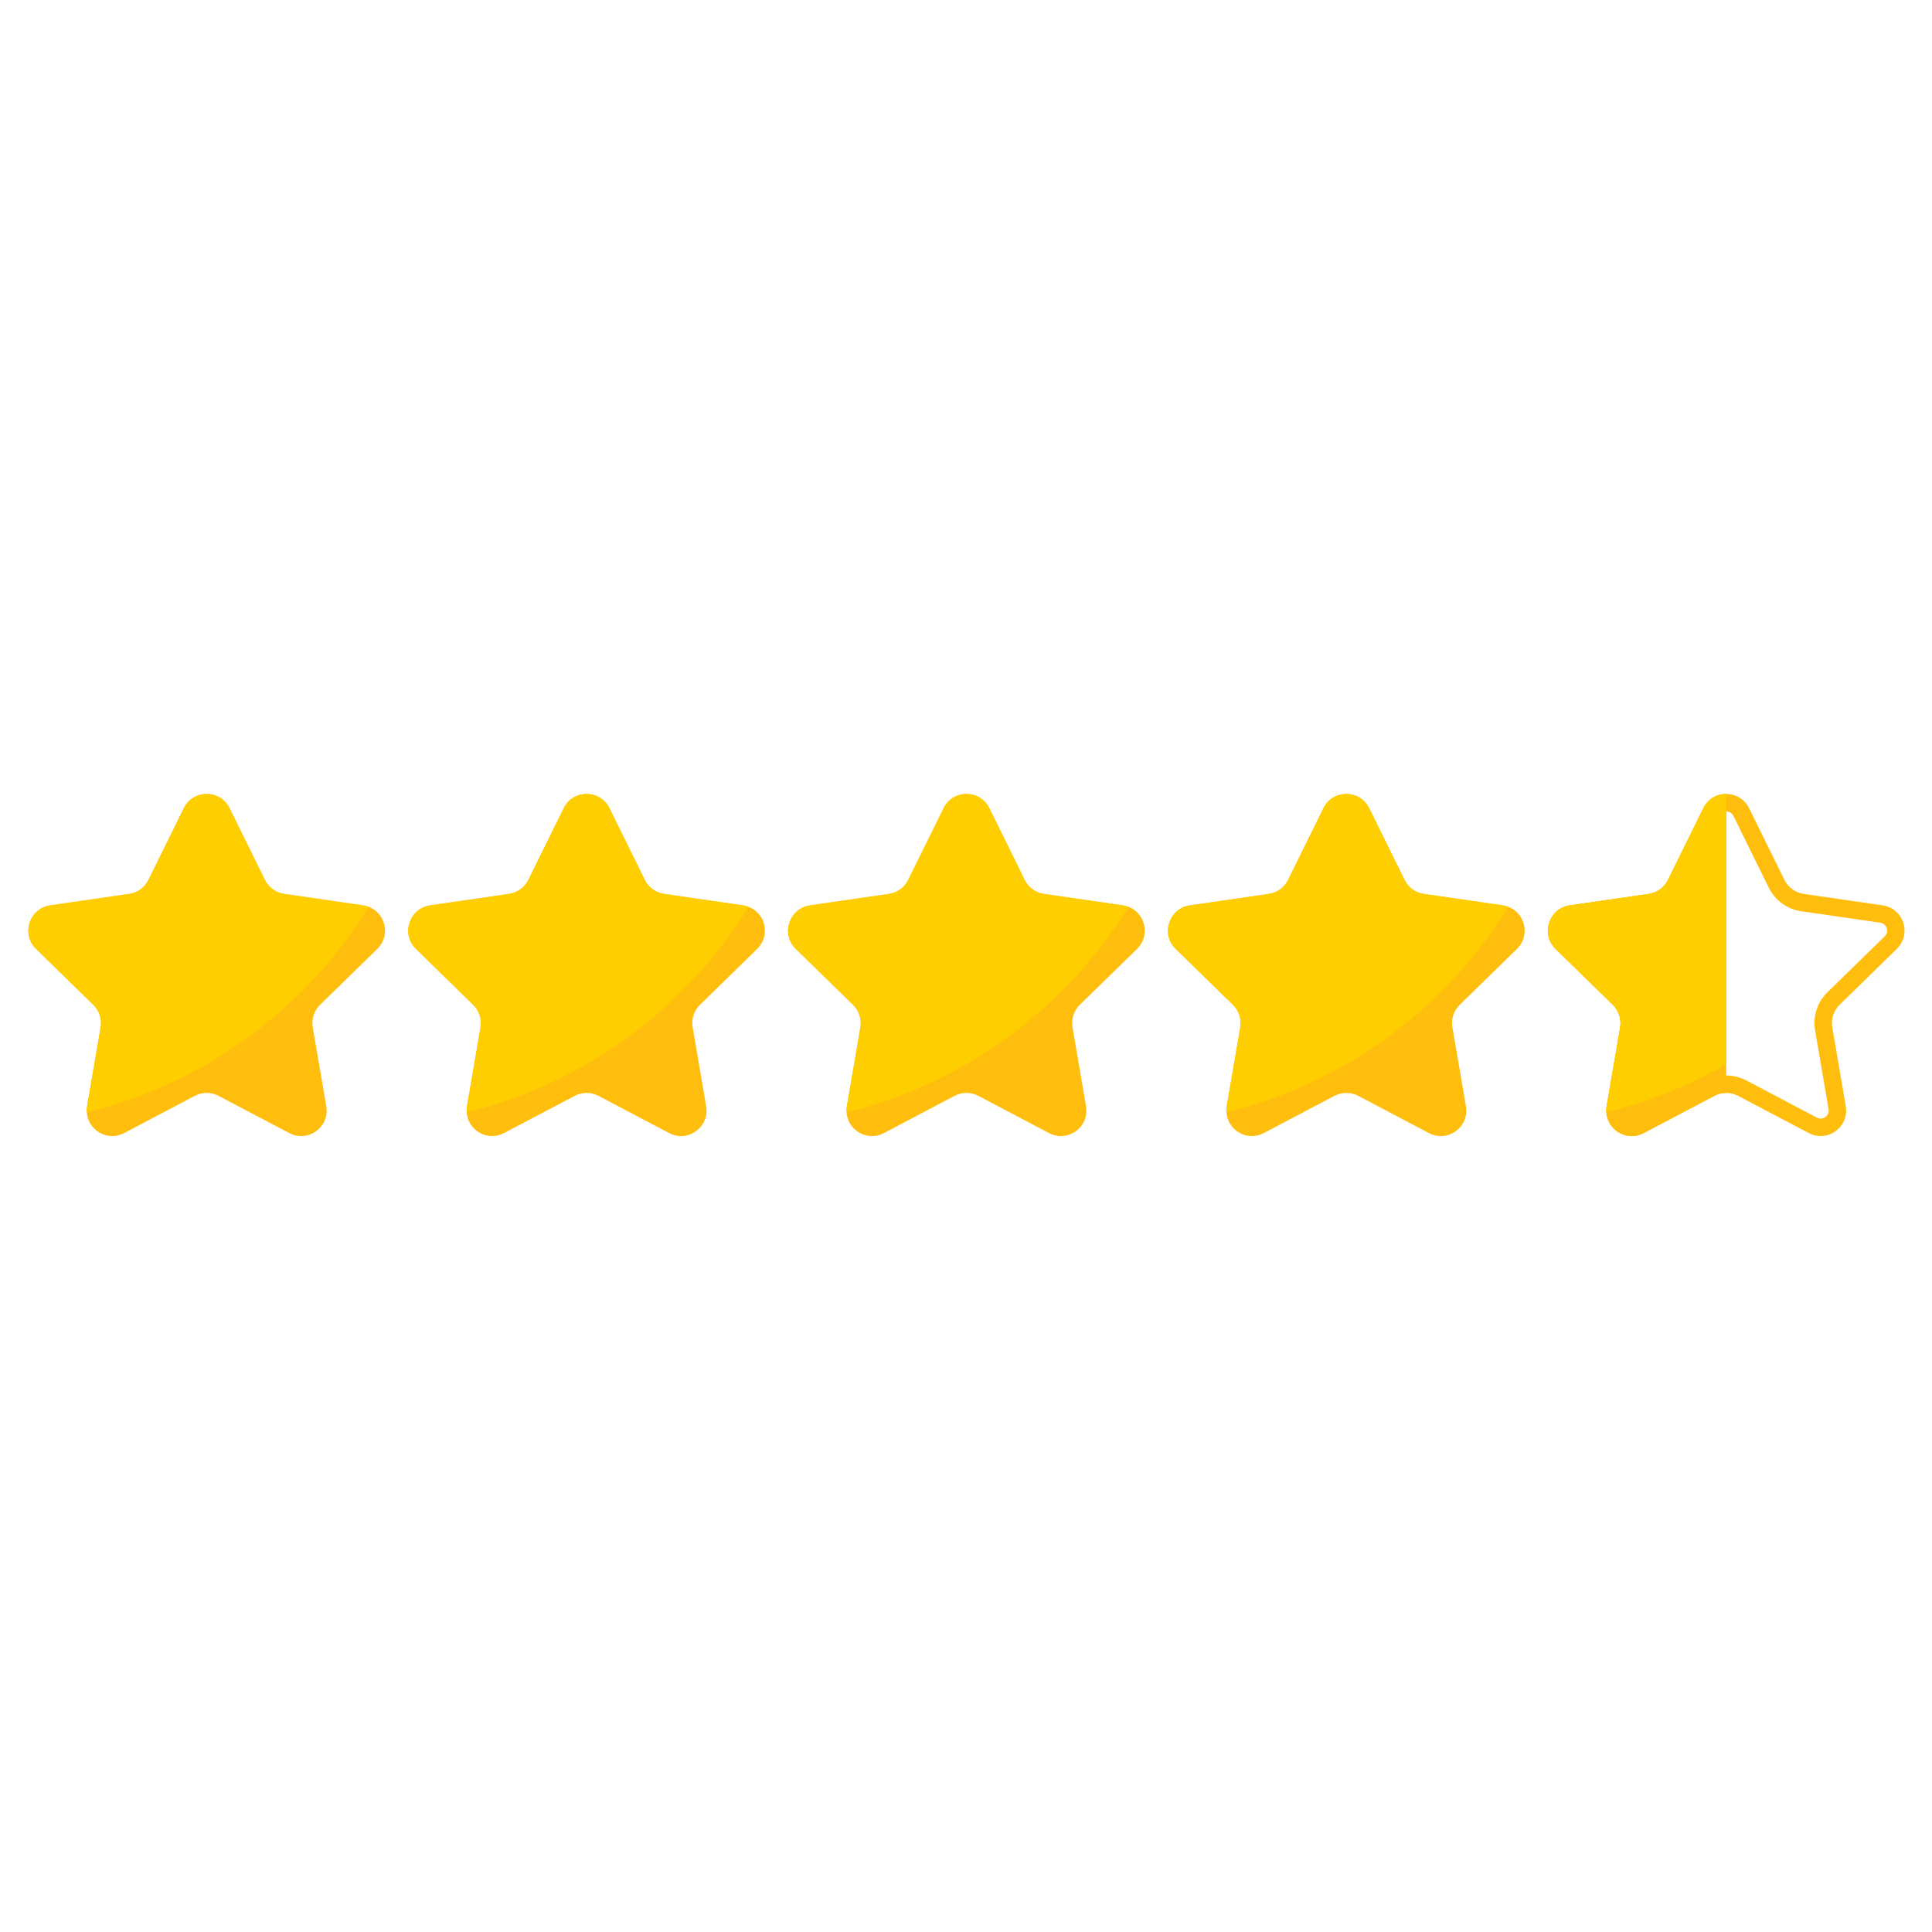 <svg xmlns="http://www.w3.org/2000/svg" xmlns:xlink="http://www.w3.org/1999/xlink" width="2048" zoomAndPan="magnify" viewBox="0 0 1536 1536" height="2048" preserveAspectRatio="xMidYMid meet" version="1.2"><g id="b094850718"><path style=" stroke:none;fill-rule:nonzero;fill:#ffbe0d;fill-opacity:1;" d="M 254.504 798.832 C 249.719 803.48 247.531 810.195 248.668 816.797 L 259.402 879.477 C 262.258 896.047 244.855 908.676 230.004 900.844 L 173.773 871.23 C 167.863 868.137 160.801 868.137 154.891 871.23 L 98.66 900.844 C 85.289 907.898 69.859 898.383 69.027 884.309 C 68.883 882.754 68.992 881.141 69.262 879.477 L 80.012 816.797 C 81.117 810.195 78.93 803.48 74.176 798.832 L 28.68 754.422 C 16.629 742.684 23.297 722.242 39.918 719.816 L 102.781 710.68 C 109.375 709.703 115.066 705.578 118.012 699.594 L 146.164 642.535 C 153.59 627.449 175.039 627.449 182.5 642.535 L 210.617 699.594 C 213.562 705.562 219.254 709.703 225.848 710.68 L 288.746 719.816 C 290.336 720.051 291.836 720.449 293.227 720.992 C 306.488 726.059 310.863 743.785 299.965 754.422 Z M 254.504 798.832 "/><path style=" stroke:none;fill-rule:nonzero;fill:#ffbe0d;fill-opacity:1;" d="M 556.527 798.832 C 551.738 803.48 549.551 810.195 550.691 816.797 L 561.422 879.477 C 564.277 896.047 546.879 908.676 532.027 900.844 L 475.797 871.23 C 469.887 868.137 462.82 868.137 456.914 871.23 L 400.684 900.844 C 387.312 907.898 371.879 898.383 371.051 884.309 C 370.906 882.754 371.012 881.141 371.285 879.477 L 382.035 816.797 C 383.137 810.195 380.953 803.48 376.199 798.832 L 330.703 754.422 C 318.648 742.684 325.316 722.242 341.941 719.816 L 404.801 710.68 C 411.398 709.703 417.09 705.578 420.035 699.594 L 448.188 642.535 C 455.613 627.449 477.059 627.449 484.523 642.535 L 512.637 699.594 C 515.582 705.562 521.273 709.703 527.871 710.68 L 590.77 719.816 C 592.359 720.051 593.859 720.449 595.25 720.992 C 608.512 726.059 612.883 743.785 601.988 754.422 Z M 556.527 798.832 "/><path style=" stroke:none;fill-rule:nonzero;fill:#ffbe0d;fill-opacity:1;" d="M 858.531 798.832 C 853.742 803.48 851.555 810.195 852.695 816.797 L 863.426 879.477 C 866.281 896.047 848.883 908.676 834.031 900.844 L 777.801 871.23 C 771.891 868.137 764.824 868.137 758.918 871.23 L 702.688 900.844 C 689.316 907.898 673.883 898.383 673.055 884.309 C 672.91 882.754 673.016 881.141 673.289 879.477 L 684.039 816.797 C 685.141 810.195 682.957 803.48 678.203 798.832 L 632.707 754.422 C 620.652 742.684 627.32 722.242 643.945 719.816 L 706.805 710.68 C 713.402 709.703 719.094 705.578 722.039 699.594 L 750.191 642.535 C 757.617 627.449 779.062 627.449 786.527 642.535 L 814.641 699.594 C 817.586 705.562 823.277 709.703 829.875 710.68 L 892.773 719.816 C 894.363 720.051 895.863 720.449 897.254 720.992 C 910.516 726.059 914.887 743.785 903.992 754.422 Z M 858.531 798.832 "/><path style=" stroke:none;fill-rule:nonzero;fill:#ffbe0d;fill-opacity:1;" d="M 1160.555 798.832 C 1155.766 803.48 1153.578 810.195 1154.715 816.797 L 1165.449 879.477 C 1168.305 896.047 1150.902 908.676 1136.051 900.844 L 1079.82 871.23 C 1073.914 868.137 1066.848 868.137 1060.938 871.23 L 1004.707 900.844 C 991.336 907.898 975.906 898.383 975.074 884.309 C 974.93 882.754 975.039 881.141 975.309 879.477 L 986.062 816.797 C 987.164 810.195 984.977 803.48 980.227 798.832 L 934.727 754.422 C 922.676 742.684 929.344 722.242 945.965 719.816 L 1008.828 710.68 C 1015.422 709.703 1021.113 705.578 1024.059 699.594 L 1052.211 642.535 C 1059.637 627.449 1081.086 627.449 1088.547 642.535 L 1116.664 699.594 C 1119.609 705.562 1125.301 709.703 1131.895 710.68 L 1194.793 719.816 C 1196.383 720.051 1197.883 720.449 1199.273 720.992 C 1212.535 726.059 1216.91 743.785 1206.016 754.422 Z M 1160.555 798.832 "/><path style=" stroke:none;fill-rule:nonzero;fill:#ffbe0d;fill-opacity:1;" d="M 1372.395 645.125 C 1373.586 645.125 1376.531 645.469 1378.121 648.688 L 1406.234 705.762 C 1411.203 715.82 1420.801 722.801 1431.93 724.449 L 1494.738 733.566 C 1495.461 733.672 1495.91 733.816 1496.148 733.91 C 1496.219 733.926 1496.273 733.961 1496.344 733.98 C 1498.297 734.723 1499.723 736.477 1500.176 738.648 C 1500.5 740.184 1500.43 742.43 1498.332 744.473 L 1452.891 788.867 C 1444.793 796.734 1441.125 808.059 1443.043 819.148 L 1453.773 881.848 C 1454.117 883.801 1453.668 885.52 1452.457 886.949 C 1451.191 888.449 1449.348 889.336 1447.504 889.336 C 1446.512 889.336 1445.52 889.082 1444.523 888.559 L 1388.273 858.945 C 1383.398 856.395 1377.902 855.039 1372.395 855.039 C 1366.883 855.039 1361.391 856.395 1356.492 858.965 L 1300.242 888.578 C 1299.27 889.102 1298.273 889.355 1297.281 889.355 C 1294.391 889.355 1291.156 887.004 1290.938 883.512 C 1290.938 883.367 1290.918 883.238 1290.902 883.094 C 1290.883 882.969 1290.883 882.57 1290.992 881.848 L 1301.762 819.113 C 1303.621 808.039 1299.953 796.734 1291.934 788.883 L 1246.418 744.473 C 1243.941 742.066 1244.34 739.352 1244.789 737.941 C 1245.152 736.801 1246.398 734.09 1249.957 733.566 L 1312.836 724.43 C 1323.934 722.781 1333.527 715.801 1338.496 705.742 L 1366.648 648.668 C 1368.199 645.594 1370.91 645.125 1372.395 645.125 M 1372.395 631.23 C 1365.164 631.23 1357.957 634.992 1354.234 642.535 L 1326.082 699.594 C 1323.137 705.562 1317.445 709.703 1310.852 710.68 L 1247.988 719.816 C 1231.363 722.242 1224.699 742.684 1236.75 754.422 L 1282.246 798.832 C 1287 803.48 1289.188 810.195 1288.082 816.797 L 1277.332 879.477 C 1277.062 881.141 1276.953 882.75 1277.098 884.309 C 1277.73 895.105 1286.98 903.23 1297.297 903.23 C 1300.426 903.23 1303.641 902.488 1306.75 900.84 L 1362.98 871.23 C 1365.926 869.691 1369.176 868.914 1372.41 868.914 C 1375.664 868.914 1378.898 869.691 1381.844 871.23 L 1438.074 900.84 C 1441.18 902.469 1444.398 903.211 1447.504 903.211 C 1459.305 903.211 1469.711 892.574 1467.473 879.461 L 1456.738 816.777 C 1455.602 810.176 1457.785 803.465 1462.574 798.816 L 1508.035 754.402 C 1518.93 743.766 1514.559 726.059 1501.297 720.973 C 1499.906 720.414 1498.422 720.035 1496.816 719.797 L 1433.918 710.664 C 1427.32 709.688 1421.629 705.562 1418.684 699.574 L 1390.57 642.52 C 1386.828 634.992 1379.602 631.23 1372.395 631.23 Z M 1372.395 631.23 "/><path style=" stroke:none;fill-rule:nonzero;fill:#ffbe0d;fill-opacity:1;" d="M 1372.395 631.195 L 1372.395 868.914 C 1369.121 868.914 1365.906 869.711 1362.961 871.246 L 1306.73 900.859 C 1293.359 907.914 1277.93 898.398 1277.098 884.324 C 1276.953 882.77 1277.062 881.16 1277.332 879.496 L 1288.082 816.812 C 1289.184 810.211 1287 803.5 1282.246 798.852 L 1236.75 754.441 C 1224.699 742.699 1231.363 722.258 1247.988 719.836 L 1310.852 710.699 C 1317.445 709.723 1323.137 705.598 1326.082 699.609 L 1354.234 642.555 C 1357.957 634.977 1365.164 631.195 1372.395 631.195 Z M 1372.395 631.195 "/><path style=" stroke:none;fill-rule:nonzero;fill:#ffce00;fill-opacity:1;" d="M 293.246 720.992 C 243.465 801.473 163.438 861.242 69.027 884.309 C 68.883 882.754 68.992 881.141 69.262 879.477 L 80.012 816.797 C 81.117 810.195 78.93 803.48 74.176 798.832 L 28.68 754.422 C 16.629 742.684 23.297 722.242 39.918 719.816 L 102.781 710.68 C 109.375 709.703 115.066 705.578 118.012 699.594 L 146.164 642.535 C 153.59 627.449 175.039 627.449 182.5 642.535 L 210.617 699.594 C 213.562 705.562 219.254 709.703 225.848 710.68 L 288.746 719.816 C 290.371 720.051 291.855 720.449 293.246 720.992 Z M 293.246 720.992 "/><path style=" stroke:none;fill-rule:nonzero;fill:#ffce00;fill-opacity:1;" d="M 595.266 720.992 C 545.488 801.473 465.461 861.242 371.051 884.309 C 370.906 882.754 371.012 881.141 371.285 879.477 L 382.035 816.797 C 383.137 810.195 380.953 803.48 376.199 798.832 L 330.703 754.422 C 318.648 742.684 325.316 722.242 341.941 719.816 L 404.801 710.68 C 411.398 709.703 417.09 705.578 420.035 699.594 L 448.188 642.535 C 455.613 627.449 477.059 627.449 484.523 642.535 L 512.637 699.594 C 515.582 705.562 521.273 709.703 527.871 710.68 L 590.77 719.816 C 592.375 720.051 593.875 720.449 595.266 720.992 Z M 595.266 720.992 "/><path style=" stroke:none;fill-rule:nonzero;fill:#ffce00;fill-opacity:1;" d="M 897.27 720.992 C 847.492 801.473 767.465 861.242 673.055 884.309 C 672.91 882.754 673.016 881.141 673.289 879.477 L 684.039 816.797 C 685.141 810.195 682.957 803.48 678.203 798.832 L 632.707 754.422 C 620.652 742.684 627.32 722.242 643.945 719.816 L 706.805 710.68 C 713.402 709.703 719.094 705.578 722.039 699.594 L 750.191 642.535 C 757.617 627.449 779.062 627.449 786.527 642.535 L 814.641 699.594 C 817.586 705.562 823.277 709.703 829.875 710.68 L 892.773 719.816 C 894.379 720.051 895.879 720.449 897.27 720.992 Z M 897.27 720.992 "/><path style=" stroke:none;fill-rule:nonzero;fill:#ffce00;fill-opacity:1;" d="M 1199.273 720.992 C 1149.496 801.473 1069.469 861.242 975.059 884.309 C 974.914 882.754 975.02 881.141 975.293 879.477 L 986.043 816.797 C 987.145 810.195 984.961 803.48 980.207 798.832 L 934.711 754.422 C 922.656 742.684 929.324 722.242 945.949 719.816 L 1008.809 710.68 C 1015.406 709.703 1021.098 705.578 1024.043 699.594 L 1052.195 642.535 C 1059.621 627.449 1081.066 627.449 1088.531 642.535 L 1116.645 699.594 C 1119.59 705.562 1125.281 709.703 1131.879 710.68 L 1194.773 719.816 C 1196.402 720.051 1197.883 720.449 1199.273 720.992 Z M 1199.273 720.992 "/><path style=" stroke:none;fill-rule:nonzero;fill:#ffce00;fill-opacity:1;" d="M 1372.395 631.195 L 1372.395 846.012 C 1342.957 863.035 1310.957 876.039 1277.078 884.309 C 1276.934 882.75 1277.043 881.141 1277.312 879.477 L 1288.066 816.797 C 1289.168 810.191 1286.98 803.48 1282.23 798.832 L 1236.73 754.422 C 1224.68 742.684 1231.348 722.242 1247.969 719.816 L 1310.832 710.68 C 1317.426 709.703 1323.117 705.578 1326.062 699.594 L 1354.215 642.535 C 1357.957 634.977 1365.164 631.195 1372.395 631.195 Z M 1372.395 631.195 "/></g></svg>